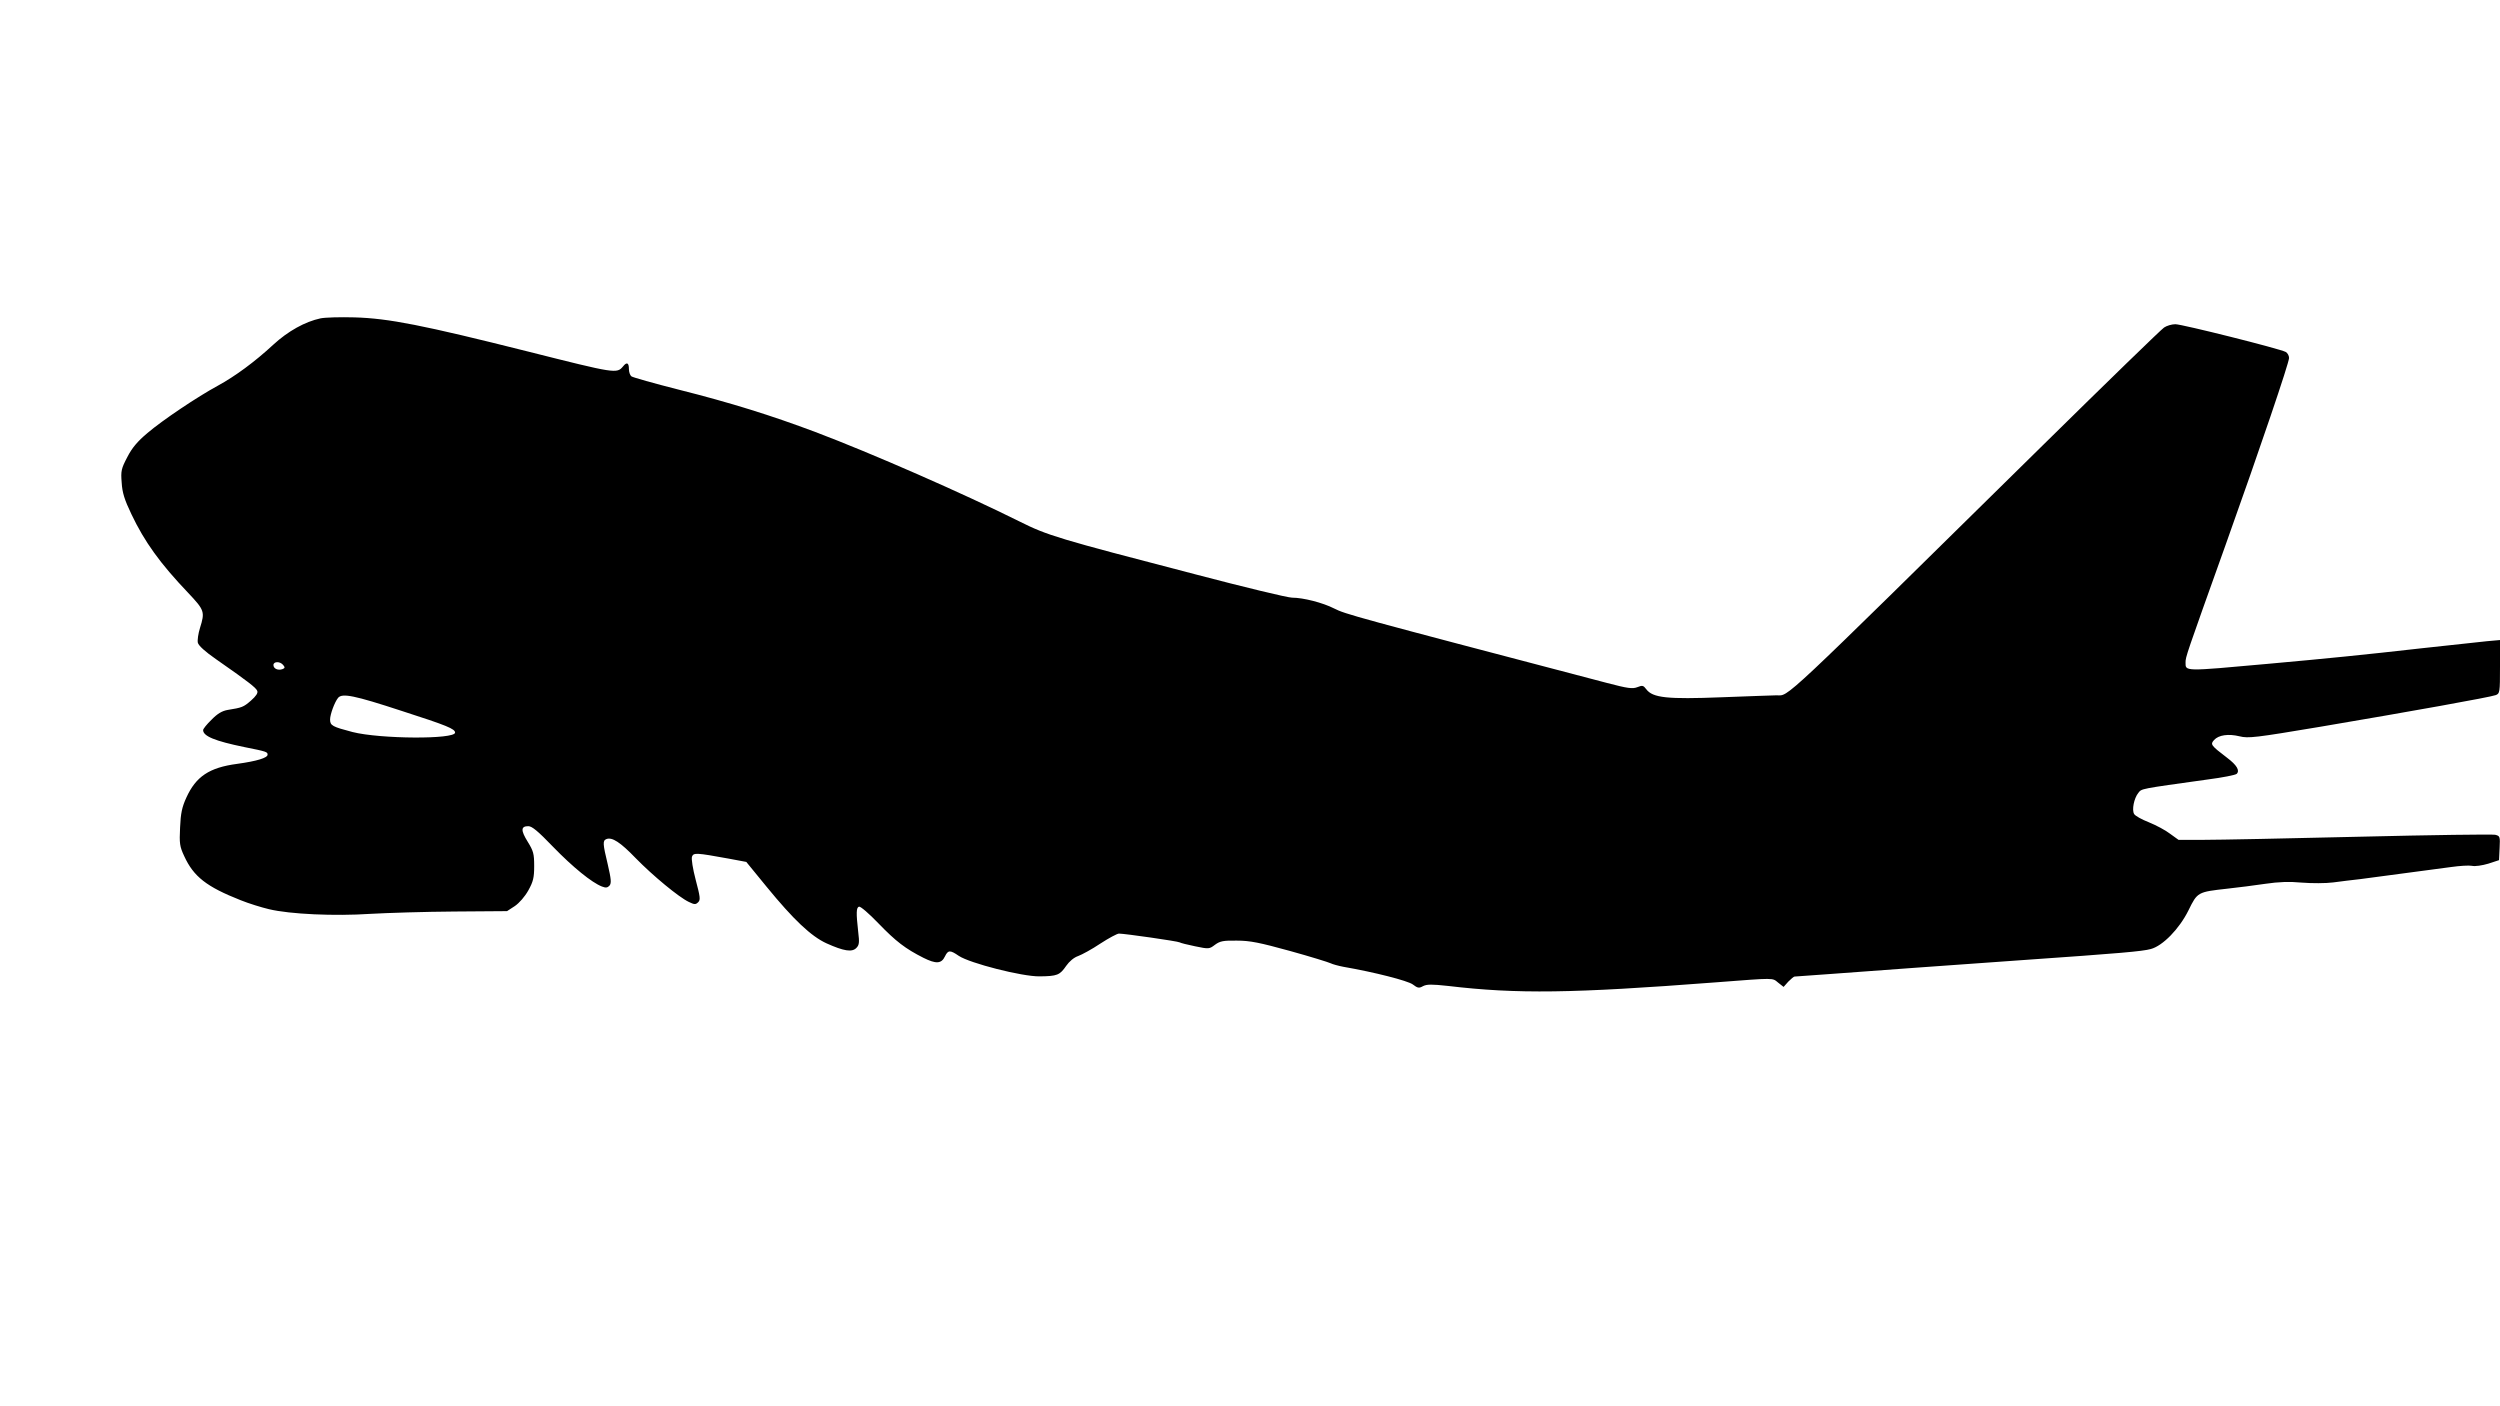<?xml version="1.0" standalone="no"?>
<!DOCTYPE svg PUBLIC "-//W3C//DTD SVG 20010904//EN"
 "http://www.w3.org/TR/2001/REC-SVG-20010904/DTD/svg10.dtd">
<svg version="1.0" xmlns="http://www.w3.org/2000/svg"
 width="1280pt" height="720pt" viewBox="0 0 1280 720"
 preserveAspectRatio="xMidYMid meet">
<g transform="translate(0,720) scale(0.1,-0.1)"
fill="#000000" stroke="none">
<path d="M1641 5570 c-79 -17 -166 -65 -242 -135 -95 -88 -196 -162 -284 -210
-105 -57 -281 -175 -360 -242 -51 -43 -79 -76 -103 -123 -31 -59 -34 -71 -29
-131 3 -51 14 -87 50 -162 67 -141 147 -252 290 -402 84 -89 87 -97 61 -180
-9 -29 -14 -63 -11 -76 4 -15 38 -46 93 -84 162 -113 205 -146 211 -162 5 -11
-6 -27 -32 -50 -39 -34 -46 -36 -120 -48 -28 -5 -52 -19 -82 -50 -24 -23 -43
-47 -43 -53 0 -31 60 -56 211 -87 116 -23 119 -25 119 -39 0 -16 -54 -33 -156
-47 -143 -19 -211 -65 -260 -173 -22 -48 -29 -80 -32 -153 -4 -81 -2 -97 21
-146 48 -105 114 -157 289 -226 42 -17 107 -37 145 -46 108 -26 337 -36 518
-24 88 5 282 11 431 12 l270 2 40 26 c23 16 51 48 69 80 25 45 30 65 30 125 0
63 -4 77 -33 124 -36 58 -36 80 3 80 19 0 50 -26 127 -106 101 -104 198 -183
250 -203 20 -8 29 -6 39 5 10 13 8 33 -9 107 -26 108 -27 123 -7 131 29 11 71
-16 150 -98 88 -90 221 -200 272 -224 29 -14 35 -14 48 -1 12 12 10 27 -13
114 -15 57 -23 108 -19 119 8 21 22 20 187 -10 l91 -17 103 -126 c139 -170
229 -255 308 -291 89 -40 130 -46 152 -24 15 15 17 27 10 83 -11 98 -10 124 4
129 8 2 51 -35 100 -86 89 -92 137 -129 230 -176 64 -32 92 -31 110 7 16 33
26 34 71 3 57 -38 324 -106 413 -105 91 1 104 6 137 54 16 23 40 43 61 50 19
7 71 35 114 64 43 28 86 51 95 51 29 0 302 -39 311 -45 4 -3 40 -12 79 -20 71
-15 73 -14 102 8 26 19 43 22 112 21 67 0 116 -10 272 -53 105 -29 198 -58
208 -63 10 -5 39 -13 65 -18 161 -28 328 -71 355 -90 25 -19 32 -21 53 -9 20
10 44 10 128 1 355 -42 634 -38 1366 18 313 24 293 24 324 -1 l28 -22 24 27
c14 14 28 26 32 26 8 0 289 21 617 45 116 8 368 26 560 40 488 34 604 44 647
56 61 16 146 103 193 198 46 94 47 94 199 111 54 6 142 17 195 25 67 10 123
12 187 6 50 -4 122 -4 160 1 38 5 101 13 139 17 85 11 361 48 466 62 43 6 90
9 105 6 16 -4 54 2 84 11 l55 18 3 62 c3 59 2 62 -23 68 -14 3 -326 -1 -693
-10 -367 -9 -726 -16 -798 -16 l-130 0 -43 31 c-23 18 -72 44 -109 59 -36 14
-70 33 -75 42 -13 20 -1 81 21 108 18 23 5 20 355 69 77 10 143 23 149 29 17
17 0 45 -49 82 -84 64 -87 69 -67 91 23 26 74 33 131 19 44 -11 79 -7 413 49
461 78 868 151 898 162 21 8 22 13 22 145 l0 137 -67 -6 c-38 -4 -187 -20
-333 -36 -300 -34 -480 -52 -790 -80 -430 -39 -420 -39 -420 7 0 29 2 34 205
602 182 510 324 930 325 957 0 12 -8 26 -17 31 -32 17 -531 142 -565 142 -19
0 -45 -8 -58 -17 -14 -9 -293 -280 -620 -602 -1367 -1346 -1298 -1281 -1364
-1281 -17 0 -143 -5 -281 -10 -279 -11 -353 -3 -386 41 -15 20 -20 21 -45 11
-25 -10 -49 -7 -159 22 -1299 341 -1336 351 -1395 381 -57 29 -157 55 -215 55
-22 0 -246 54 -497 120 -704 183 -754 198 -898 270 -289 144 -759 350 -1045
458 -226 85 -434 150 -700 217 -126 32 -236 63 -242 68 -7 5 -13 22 -13 38 0
32 -11 37 -30 13 -32 -38 -38 -37 -486 76 -541 136 -715 170 -889 175 -71 2
-150 0 -174 -5z m-191 -1775 c10 -12 9 -16 -4 -21 -22 -8 -46 2 -46 21 0 19
34 20 50 0z m607 -235 c233 -75 273 -92 273 -111 0 -35 -383 -33 -525 3 -103
27 -115 33 -115 64 0 26 23 89 41 111 21 25 82 13 326 -67z"/>
</g>
</svg>
